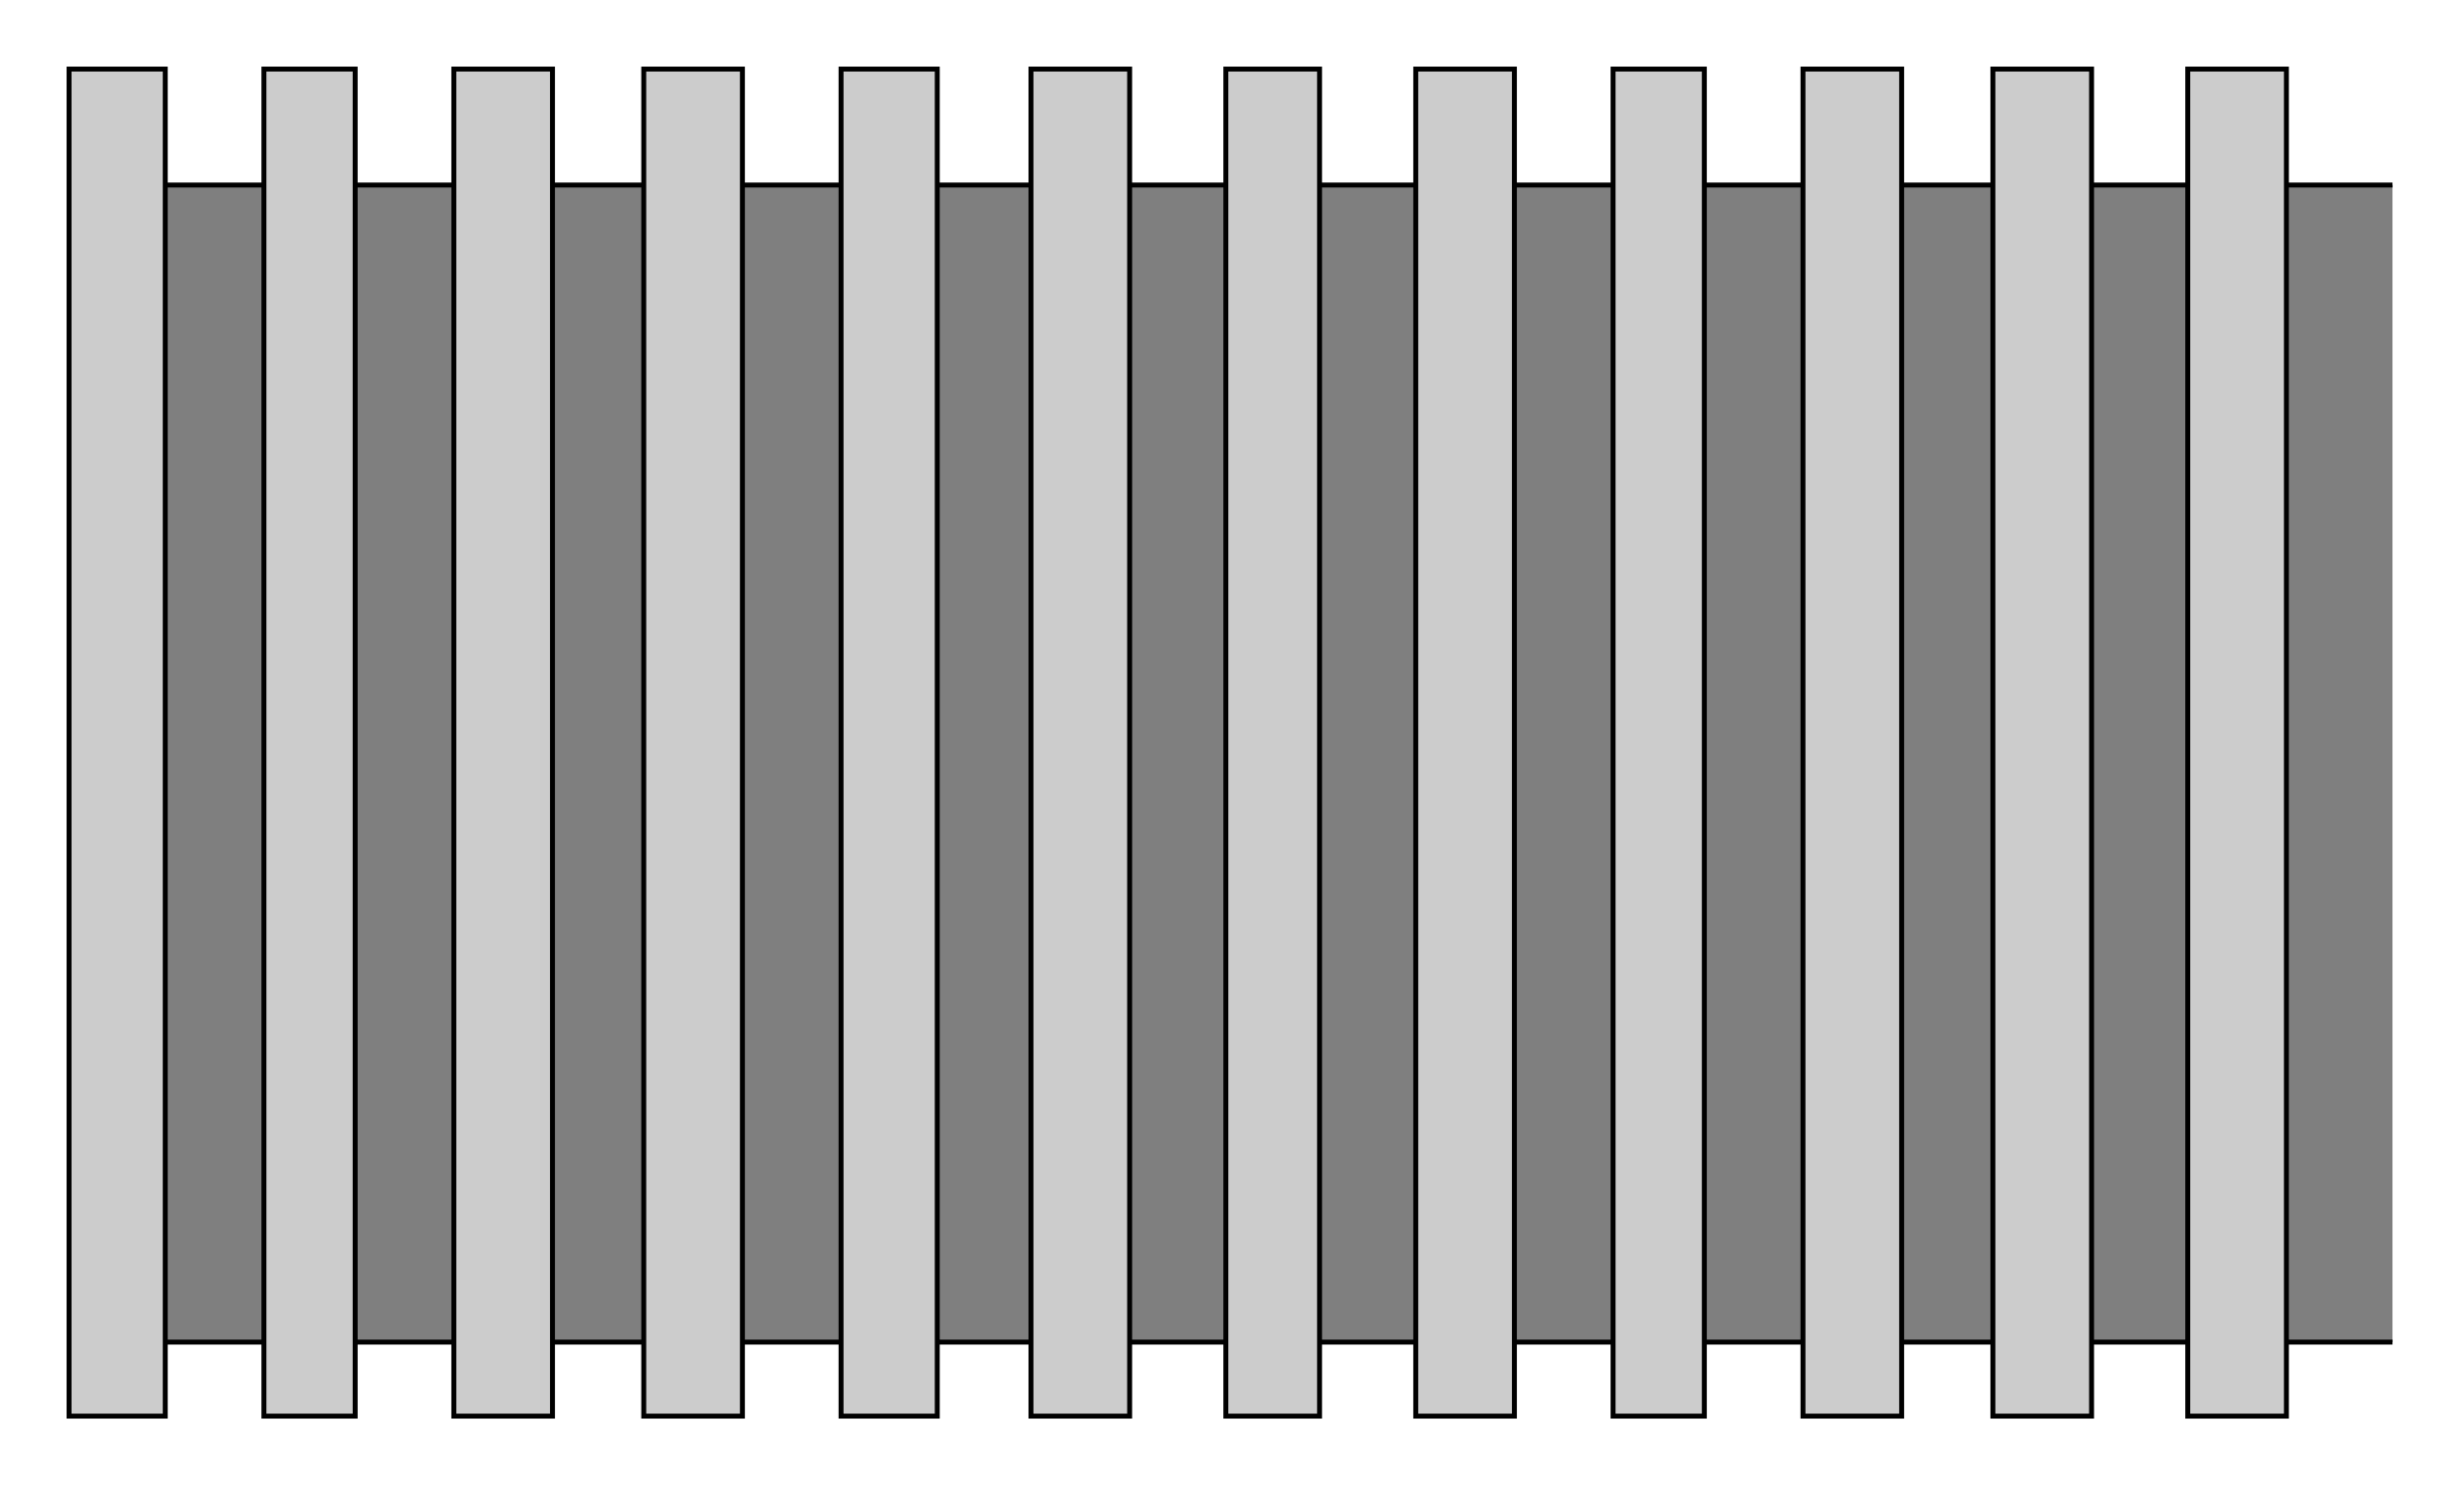 
 

<svg xmlns:agg="http://www.example.com" xmlns="http://www.w3.org/2000/svg" preserveAspectRatio="none" width="1.608in" height="0.971in" viewBox="0 0 999 603">

<path style="fill:#7f7f7f" d="M33,75 l937,0 0,469 -937,0 0,-469z" />
<path style="fill:none;stroke:#000;stroke-width:2" d="M970,75 l-937,0" />
<path style="fill:none;stroke:#000;stroke-width:2" d="M970,544 l-937,0" />
<path style="fill:#ccc;stroke:#000;stroke-width:2" d="M67,28 l-39,0 0,546 39,0 0,-546z" />
<path style="fill:#ccc;stroke:#000;stroke-width:2" d="M144,28 l-37,0 0,546 37,0 0,-546z" />
<path style="fill:#ccc;stroke:#000;stroke-width:2" d="M224,28 l-40,0 0,546 40,0 0,-546z" />
<path style="fill:#ccc;stroke:#000;stroke-width:2" d="M301,28 l-40,0 0,546 40,0 0,-546z" />
<path style="fill:#ccc;stroke:#000;stroke-width:2" d="M380,28 l-39,0 0,546 39,0 0,-546z" />
<path style="fill:#ccc;stroke:#000;stroke-width:2" d="M458,28 l-40,0 0,546 40,0 0,-546z" />
<path style="fill:#ccc;stroke:#000;stroke-width:2" d="M535,28 l-38,0 0,546 38,0 0,-546z" />
<path style="fill:#ccc;stroke:#000;stroke-width:2" d="M614,28 l-40,0 0,546 40,0 0,-546z" />
<path style="fill:#ccc;stroke:#000;stroke-width:2" d="M691,28 l-37,0 0,546 37,0 0,-546z" />
<path style="fill:#ccc;stroke:#000;stroke-width:2" d="M771,28 l-40,0 0,546 40,0 0,-546z" />
<path style="fill:#ccc;stroke:#000;stroke-width:2" d="M848,28 l-40,0 0,546 40,0 0,-546z" />
<path style="fill:#ccc;stroke:#000;stroke-width:2" d="M927,28 l-40,0 0,546 40,0 0,-546z" />

</svg>
